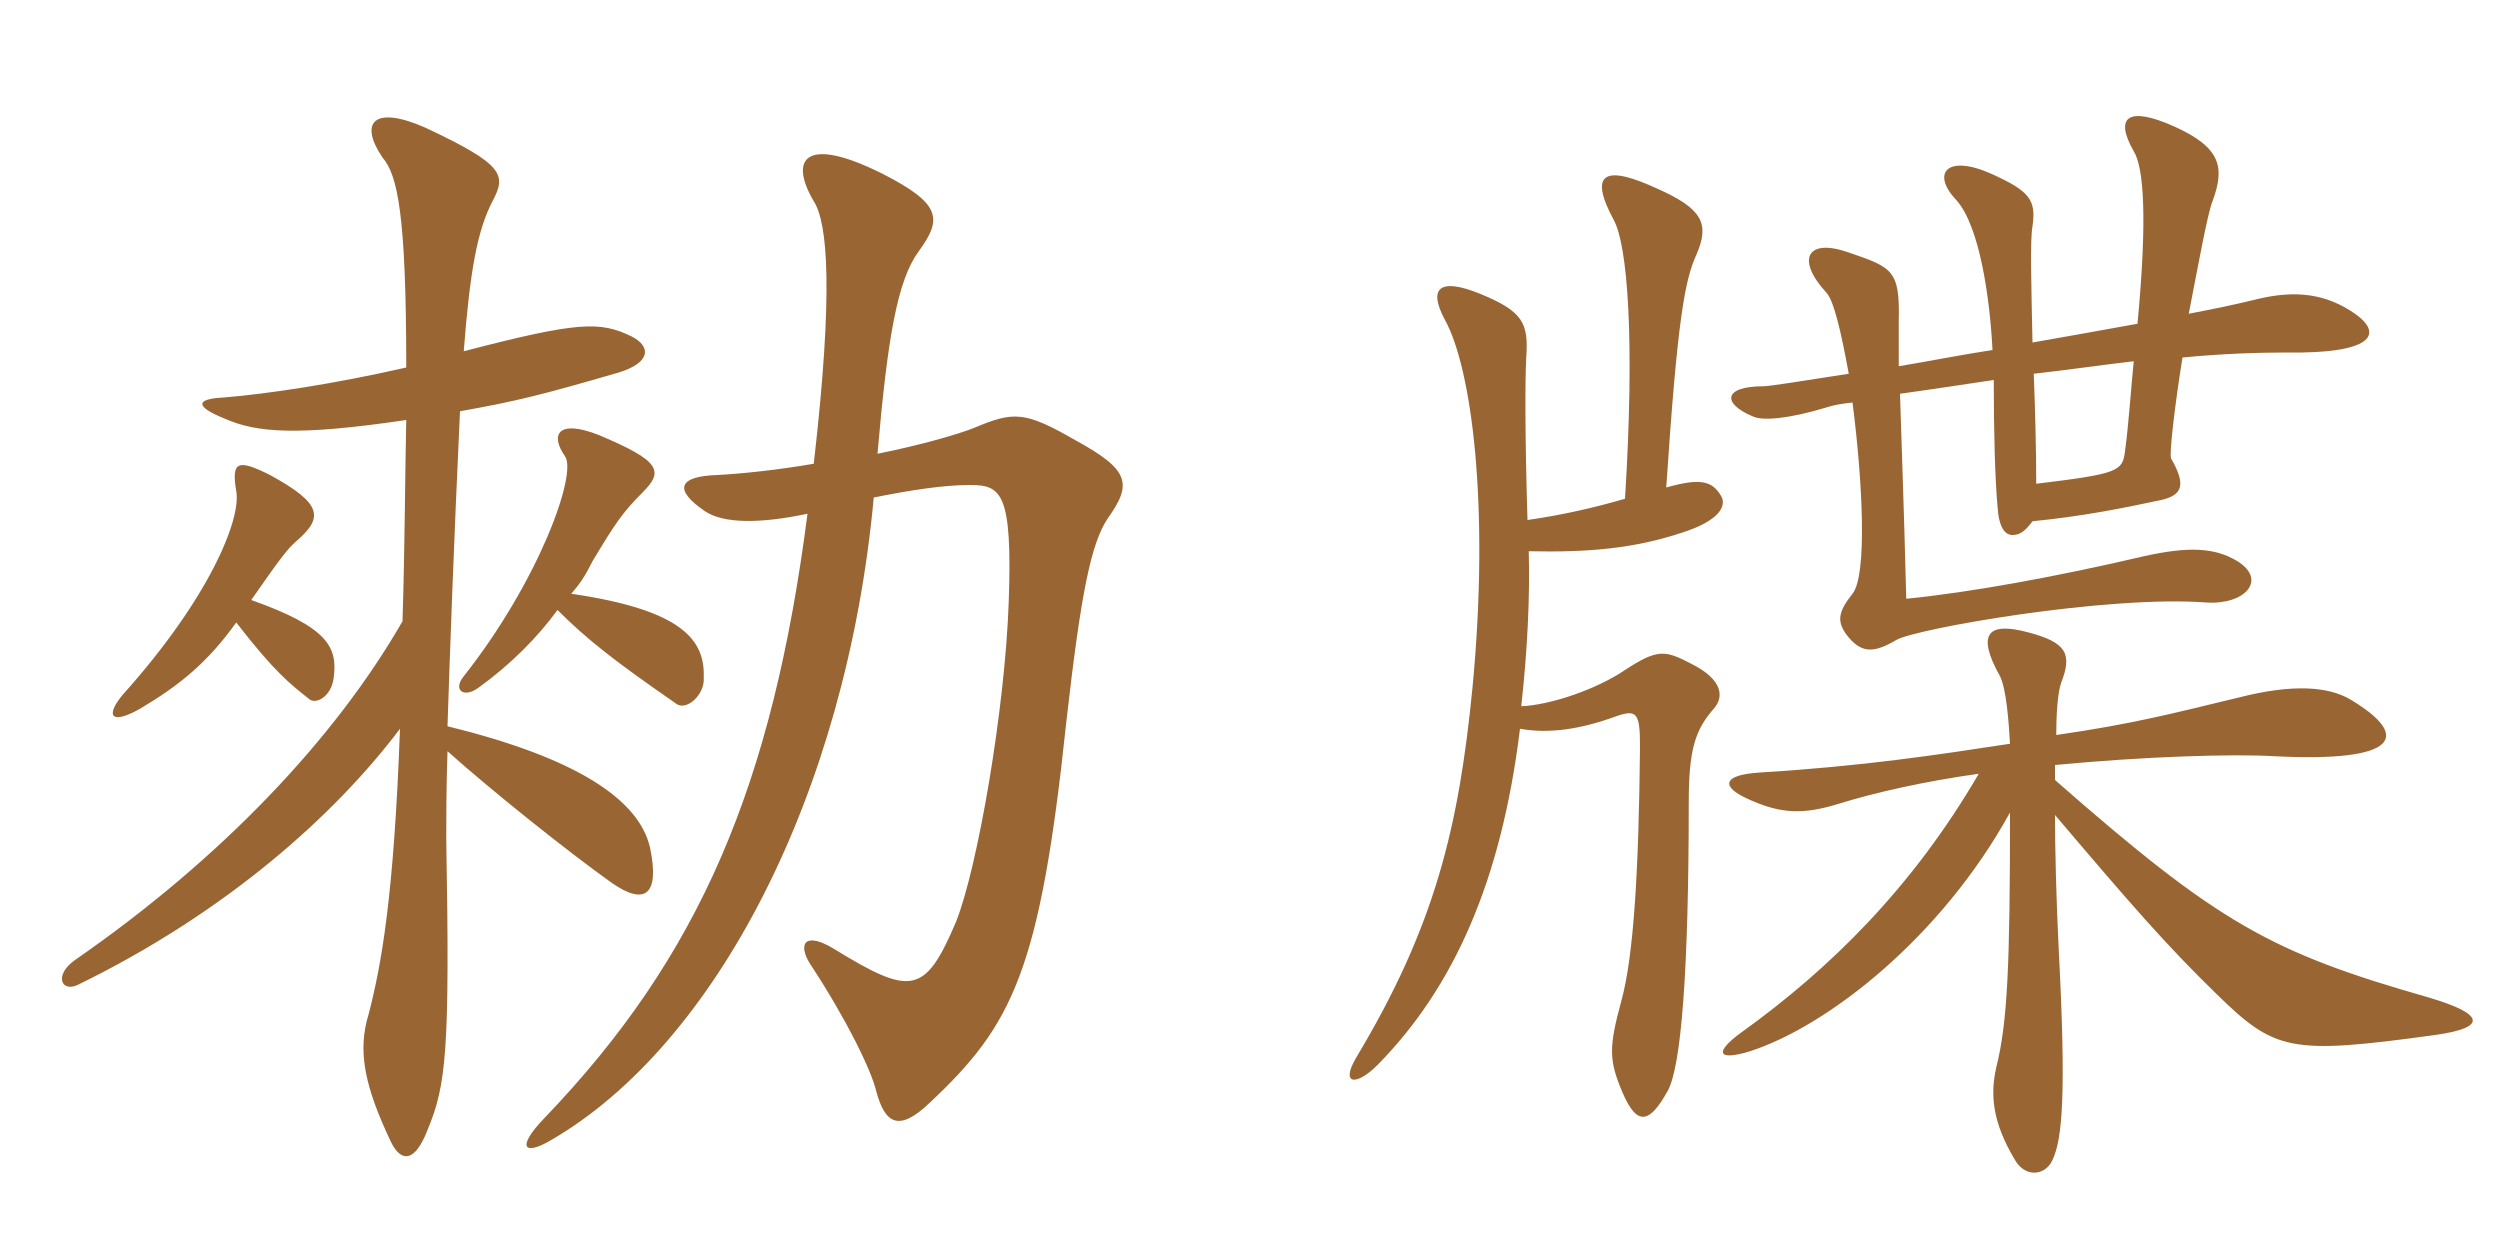 <svg xmlns="http://www.w3.org/2000/svg" xmlns:xlink="http://www.w3.org/1999/xlink" width="300" height="150"><path fill="#996633" padding="10" d="M66.90 73.20C70.50 76.80 73.80 79.35 81.15 84.45C82.35 85.35 84.60 83.40 84.45 81.30C84.60 76.80 81.90 73.20 68.55 71.25C69.60 70.05 70.20 69.15 71.10 67.35C73.80 62.85 74.70 61.50 77.10 59.10C79.65 56.55 79.35 55.35 71.85 52.20C66.90 50.25 66 52.20 67.80 54.75C69.30 56.85 64.65 69.75 55.65 81.15C54.30 82.80 55.65 83.85 57.45 82.50C61.20 79.80 64.50 76.50 66.90 73.20ZM48.75 50.40C48.60 56.85 48.60 64.80 48.30 74.55C40.20 88.65 26.55 103.05 9 115.20C6.45 117 7.35 119.10 9.30 118.20C27.15 109.50 40.20 97.80 48 87.45C47.25 107.85 45.75 115.80 44.25 121.65C42.90 126 43.65 130.20 46.95 137.10C48.15 139.50 49.80 139.50 51.30 135.60C53.55 130.20 54 126.15 53.55 100.65C53.55 98.10 53.55 94.80 53.70 90.15C59.25 95.10 68.10 102.15 73.35 105.90C77.40 108.75 79.20 107.40 78 101.70C76.65 95.85 69 90.90 53.70 87.15C54 78 54.45 65.40 55.20 49.35C61.95 48.15 64.95 47.40 74.25 44.70C78.15 43.50 78.15 41.55 75.75 40.35C72 38.55 69.45 38.55 55.65 42.15C56.40 32.40 57.30 27.60 59.10 24.15C60.75 21 60.60 19.80 51 15.30C44.85 12.60 43.05 14.70 45.90 18.90C47.70 21 48.75 25.65 48.75 44.10C40.20 46.05 32.25 47.25 26.85 47.70C23.55 47.85 23.25 48.75 27 50.25C30.75 51.90 35.55 52.35 48.75 50.40ZM28.35 74.70C33 80.70 34.80 82.05 37.05 83.85C37.80 84.60 39.75 83.70 40.05 81.30C40.50 77.70 39.45 75.30 30.15 72C33.60 67.05 34.50 65.85 35.55 64.95C38.85 62.10 38.70 60.45 32.40 57C28.50 55.05 27.75 55.35 28.35 58.95C28.95 62.25 25.20 71.70 14.70 83.40C12.60 85.95 13.35 87 16.80 85.05C21.60 82.20 24.90 79.50 28.35 74.70ZM97.65 55.65C93.30 56.40 88.95 56.85 86.10 57C81.30 57.15 80.85 58.80 84.60 61.35C86.85 62.85 91.20 62.85 96.90 61.65C92.70 94.20 84 114.75 65.25 134.25C61.95 137.70 62.85 138.75 66.15 136.80C85.80 125.40 101.55 95.40 104.85 59.70C109.35 58.80 113.25 58.20 116.40 58.20C120.15 58.20 121.50 59.10 121.05 72.15C120.60 85.20 117.30 104.10 114.75 110.55C111 119.40 109.35 119.55 100.05 113.85C96.60 111.75 95.70 113.25 97.20 115.65C101.55 122.25 104.55 128.40 105.15 130.95C106.20 134.85 107.85 135.90 111.60 132.30C121.50 123 124.80 116.55 127.95 86.70C129.75 70.80 130.95 65.25 132.90 62.25C135.90 58.05 135.60 56.40 129 52.80C123 49.35 121.65 49.35 117 51.30C115.20 52.05 110.55 53.40 105.30 54.45C106.50 40.50 107.70 33.60 110.25 30.15C113.10 26.25 112.95 24.45 105.90 20.85C96.60 16.20 94.65 19.05 97.65 24.15C99.30 26.70 100.05 34.80 97.65 55.65ZM282.60 37.65C279.15 35.25 275.55 34.80 271.05 35.85C268.65 36.45 265.80 37.05 262.65 37.65C263.85 31.50 264.90 25.65 265.50 24.15C267 20.10 266.55 17.70 260.85 15.15C255.45 12.75 253.65 13.95 256.05 18.15C257.25 20.10 257.70 26.10 256.50 38.85C252.45 39.60 248.10 40.35 243.90 41.10C243.75 33.90 243.60 28.80 243.90 27.15C244.35 24 243.60 22.95 238.95 20.85C233.55 18.45 231.75 20.85 234.75 24C237.60 27.15 238.80 36 239.10 42C235.20 42.60 231.45 43.35 227.85 43.95C227.85 41.70 227.85 40.05 227.85 38.55C228 32.40 227.10 32.10 221.85 30.30C216.75 28.50 215.55 31.20 219.15 35.10C220.05 36 220.95 39.90 221.85 44.85C216.15 45.75 212.25 46.35 211.65 46.35C206.70 46.35 206.70 48.45 210.30 49.95C211.50 50.55 214.65 50.25 219.15 48.90C220.05 48.60 220.95 48.45 222.30 48.30C223.50 57.60 224.10 69 222.30 71.25C220.50 73.50 220.35 74.70 221.85 76.50C223.50 78.45 225 78.30 227.55 76.80C229.80 75.45 252.90 71.40 264.75 72.30C269.40 72.60 272.10 69.60 268.50 67.35C265.80 65.70 262.65 65.55 257.25 66.75C247.05 69.15 236.40 71.10 228.75 71.85C228.45 59.85 228.15 52.50 228 47.25C231.30 46.80 235.20 46.20 239.25 45.60C239.25 51.75 239.40 57.45 239.70 60.75C239.85 63.30 240.60 64.20 241.50 64.20C242.40 64.20 243 63.75 243.90 62.55C249.90 61.95 254.40 61.05 259.35 60C261.90 59.40 262.35 58.20 260.55 55.05C260.25 54.75 261 48.45 261.90 42.90C266.55 42.45 270.90 42.30 274.50 42.30C284.40 42.45 286.20 40.20 282.60 37.65ZM206.55 59.55C205.50 57.75 204.15 57.30 199.95 58.50C201.30 38.10 202.20 33.60 203.55 30.60C205.20 26.85 204.30 25.05 198.90 22.65C192.75 19.80 190.50 20.55 193.65 26.40C195.30 29.40 196.20 40.65 195 59.85C191.40 60.90 187.50 61.80 183.30 62.40C183 52.65 183 45.60 183.15 42.90C183.45 38.70 182.70 37.35 177.60 35.25C172.80 33.30 171.30 34.50 173.40 38.40C176.55 44.10 178.80 60.45 176.70 82.50C175.05 99.30 172.20 111.15 162.75 126.90C160.80 130.20 162.75 130.35 165.30 127.80C174.45 118.50 180.15 105.75 182.40 87.45C185.70 88.05 189.45 87.60 193.95 85.95C196.50 85.05 196.80 85.65 196.80 89.70C196.65 104.40 196.05 114.75 194.55 120.15C193.05 125.70 193.05 127.20 194.70 131.10C196.50 135.30 198 134.70 200.10 130.95C201.75 128.10 202.65 116.40 202.65 96.30C202.65 90 203.40 87.60 205.65 85.05C206.85 83.70 206.85 81.60 202.95 79.65C199.80 78 198.90 77.85 195 80.40C191.70 82.65 186.15 84.60 182.55 84.75C183.30 78 183.60 71.55 183.45 66.15C190.50 66.30 196.05 65.85 201.90 63.90C206.55 62.40 207.15 60.60 206.55 59.55ZM292.20 124.20C298.65 123.30 298.05 121.65 291.45 119.70C272.55 114.30 266.25 110.85 246.60 93.60C246.60 93 246.60 92.40 246.60 91.80C257.55 90.75 268.20 90.45 273 90.75C287.85 91.50 289.35 88.35 282.15 84C279.45 82.35 275.10 82.05 268.65 83.70C260.55 85.65 256.05 86.85 246.75 88.20C246.75 85.95 246.90 83.10 247.35 81.90C248.70 78.45 247.95 77.10 243.45 75.90C238.50 74.55 237.15 76.05 240 81.15C240.75 82.65 241.05 86.55 241.20 89.25C232.35 90.60 223.50 91.95 211.20 92.70C206.40 93 206.70 94.50 209.70 95.85C213.60 97.65 216.30 97.80 220.65 96.45C225 95.10 231 93.75 237.45 92.85C229.50 106.50 219.60 116.25 208.95 123.90C205.65 126.30 206.10 127.35 210 126.15C219.30 123.15 232.95 112.50 241.20 97.50C241.20 115.95 240.90 122.70 239.55 128.10C238.80 131.40 239.10 134.70 241.80 139.20C243 141.30 245.40 141.15 246.30 139.20C247.50 136.65 247.95 131.25 247.05 114C246.75 108 246.60 101.85 246.60 97.80C255.90 108.75 259.95 113.40 265.95 119.25C273 126.15 274.80 126.60 292.20 124.20ZM256.05 43.35C255.75 46.20 255.45 50.85 255 54.15C254.70 56.55 254.25 56.85 244.35 58.05C244.35 54 244.20 48.60 244.05 44.85C248.10 44.40 252.15 43.80 256.05 43.35Z"/></svg>